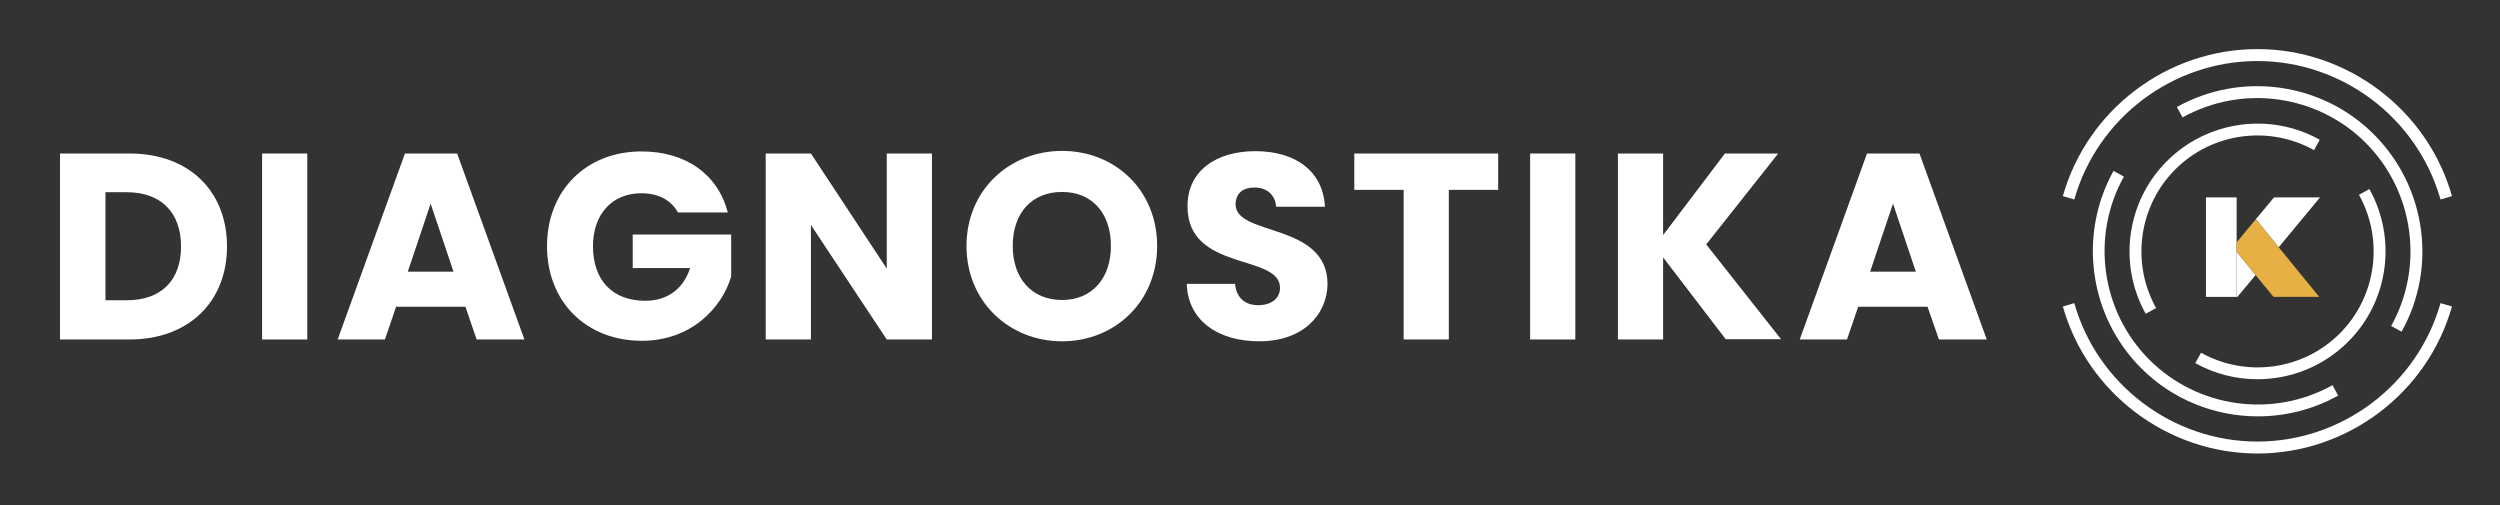 <?xml version="1.0" encoding="utf-8"?>
<!-- Generator: Adobe Illustrator 22.0.1, SVG Export Plug-In . SVG Version: 6.00 Build 0)  -->
<svg version="1.1" id="Layer_1" xmlns="http://www.w3.org/2000/svg" xmlns:xlink="http://www.w3.org/1999/xlink" x="0px" y="0px"
	 viewBox="0 0 962.5 194.6" style="enable-background:new 0 0 962.5 194.6;" xml:space="preserve">
<rect x="0" y="0" width="962.5" height="194.6" fill="#333333" stroke="none"/>
<style type="text/css">
	.st0{fill:#FFFFFF;}
	.st1{fill:#E7B045;}
</style>
<g>
	<g>
		<g>
			<path class="st0" d="M87.4,94.9c0,21.2-14.7,35.8-37.5,35.8H23.1V59.1h26.8C72.8,59.1,87.4,73.6,87.4,94.9z M48.8,115.6
				c13.2,0,20.9-7.6,20.9-20.7c0-13.2-7.8-20.9-20.9-20.9h-8.2v41.6L48.8,115.6L48.8,115.6z"/>
			<path class="st0" d="M100.9,59.1h17.4v71.6h-17.4V59.1z"/>
			<path class="st0" d="M179.2,118.1h-26.7l-4.3,12.6H130l25.9-71.6H176l25.9,71.6h-18.4L179.2,118.1z M165.8,78.4l-8.8,26.2h17.6
				L165.8,78.4z"/>
			<path class="st0" d="M280.2,81.8h-19.2c-2.6-4.8-7.6-7.4-14.1-7.4c-11.2,0-18.6,8-18.6,20.4c0,13.2,7.6,21,20.1,21
				c8.6,0,14.7-4.6,17.3-12.6h-22.1V90.3h37.9v16.2c-3.7,12.3-15.6,24.7-34.4,24.7c-21.4,0-36.5-15-36.5-36.4s15-36.5,36.4-36.5
				C264,58.3,276.4,67.1,280.2,81.8z"/>
			<path class="st0" d="M358.8,59.1v71.6h-17.4l-29.2-44.1v44.1h-17.4V59.1h17.4l29.2,44.3V59.1H358.8z"/>
			<path class="st0" d="M408.9,131.4c-20.3,0-36.8-15.2-36.8-36.7s16.5-36.6,36.8-36.6c20.4,0,36.6,15.1,36.6,36.6
				S429.2,131.4,408.9,131.4z M408.9,115.5c11.4,0,18.8-8.2,18.8-20.8c0-12.8-7.4-20.8-18.8-20.8c-11.6,0-19,8-19,20.8
				C389.9,107.3,397.3,115.5,408.9,115.5z"/>
			<path class="st0" d="M484.8,131.4c-15.4,0-27.4-7.6-27.9-22.1h18.6c0.5,5.5,4,8.2,8.9,8.2c5.1,0,8.4-2.6,8.4-6.7
				c0-13.2-35.8-6.1-35.6-31.5c0-13.6,11.1-21.1,26.1-21.1c15.6,0,26.1,7.8,26.8,21.4h-18.8c-0.3-4.6-3.6-7.4-8.2-7.4
				c-4.2-0.1-7.4,2-7.4,6.5c0,12.4,35.4,6.8,35.4,30.8C510.8,121.4,501.5,131.4,484.8,131.4z"/>
			<path class="st0" d="M521.4,59.1h55.4v14h-19v57.6h-17.4V73.1h-19L521.4,59.1L521.4,59.1z"/>
			<path class="st0" d="M589.1,59.1h17.4v71.6h-17.4V59.1z"/>
			<path class="st0" d="M640.3,99.1v31.6h-17.4V59.1h17.4v31.4l23.8-31.4h20.5l-27.7,35l28.8,36.5h-21.3L640.3,99.1z"/>
			<path class="st0" d="M742.1,118.1h-26.7l-4.3,12.6h-18.2l25.9-71.6H739l25.9,71.6h-18.4L742.1,118.1z M728.8,78.4l-8.8,26.2h17.6
				L728.8,78.4z"/>
		</g>
	</g>
	<g>
		<g>
			<g>
				<path class="st0" d="M939.6,76.8c-8.9-31.4-37.9-53.3-70.5-53.3c-32.6,0-61.6,21.9-70.5,53.3l-4.4-1.3
					c9.4-33.3,40.2-56.6,74.9-56.6c34.6,0,65.5,23.3,74.9,56.6L939.6,76.8z"/>
			</g>
			<g>
				<path class="st0" d="M869.1,174.6c-34.6,0-65.5-23.3-74.9-56.6l4.4-1.3c8.9,31.4,37.9,53.3,70.5,53.3s61.6-21.9,70.5-53.3
					l4.4,1.3C934.6,151.3,903.8,174.6,869.1,174.6z"/>
			</g>
		</g>
		<g>
			<g>
				<path class="st0" d="M924.6,127.7l-4-2.2c12.8-22.9,8.8-51.9-9.8-70.5c-18.6-18.6-47.5-22.6-70.5-9.8l-2.2-4
					c24.7-13.8,55.9-9.5,75.9,10.6C934.1,71.9,938.4,103.1,924.6,127.7z"/>
			</g>
			<g>
				<path class="st0" d="M869.3,160.3c-16.5,0-32.9-6.4-45-18.6c-20-20-24.3-51.2-10.6-75.9l4,2.2c-12.8,22.9-8.8,51.9,9.8,70.5
					c18.6,18.6,47.5,22.6,70.5,9.8l2.2,4C890.5,157.7,879.8,160.3,869.3,160.3z"/>
			</g>
		</g>
		<g>
			<g>
				<path class="st0" d="M826.1,120.8c-10.7-19.1-7.4-43.3,8.2-58.8c15.5-15.5,39.7-18.9,58.8-8.2l-2.2,4
					c-17.4-9.7-39.3-6.7-53.4,7.4c-14.1,14.1-17.1,36-7.4,53.4L826.1,120.8z"/>
			</g>
			<g>
				<path class="st0" d="M869.1,146c-8.2,0-16.4-2-23.9-6.2l2.2-4c17.4,9.7,39.3,6.7,53.4-7.4c14.1-14.1,17.1-36,7.4-53.4l4-2.2
					c10.7,19.1,7.4,43.3-8.2,58.8C894.5,141.1,881.9,146,869.1,146z"/>
			</g>
		</g>
	</g>
	<polygon class="st0" points="861.1,96.9 861.1,93.3 861.1,76 849.3,76 849.3,114.3 861.1,114.3 	"/>
	<polygon class="st0" points="893.2,76 875.5,76 868.5,84.4 877.3,95.2 	"/>
	<polygon class="st0" points="868.4,105.9 861.4,114.3 861.1,114.3 861.1,96.9 	"/>
	<polygon class="st1" points="892.9,114.3 875.3,114.3 868.4,105.9 861.1,96.9 861.1,93.3 868.5,84.4 877.3,95.2 877.3,95.2 	"/>
</g>
</svg>
